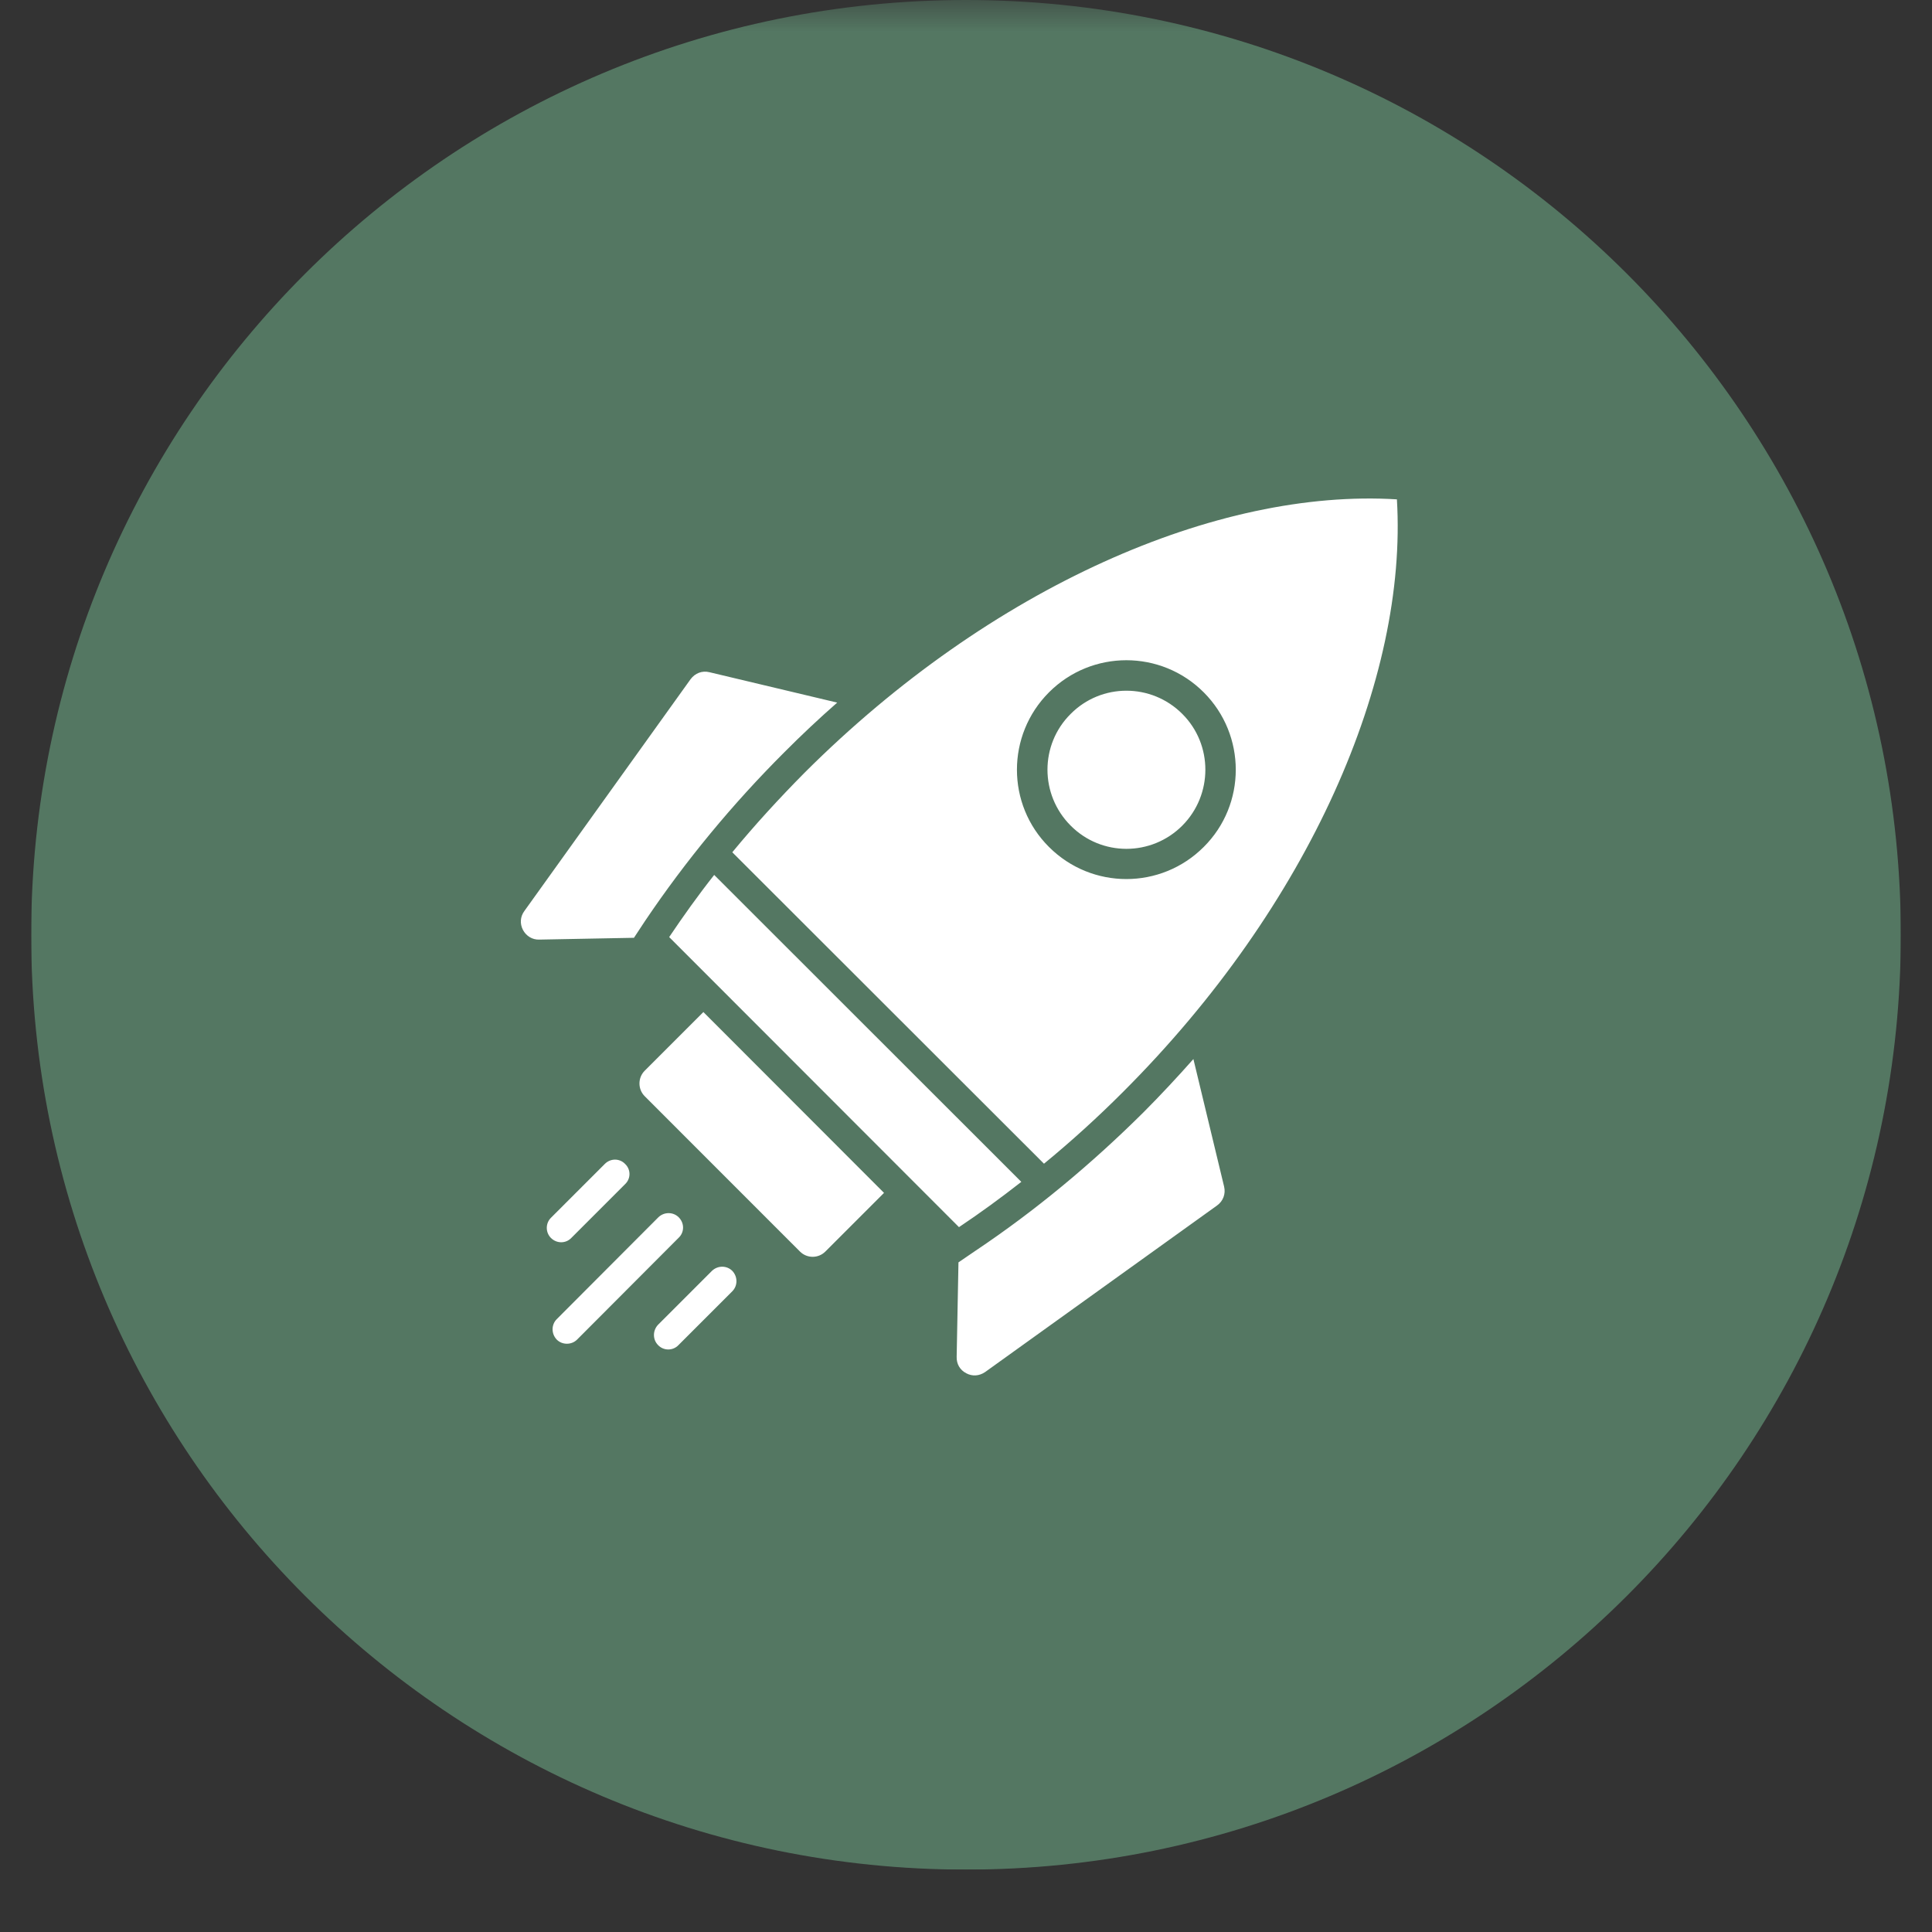 <svg xmlns="http://www.w3.org/2000/svg" xmlns:xlink="http://www.w3.org/1999/xlink" width="40" zoomAndPan="magnify" viewBox="0 0 30 30" height="40" preserveAspectRatio="xMidYMid meet" version="1.0"><rect x="0" y="0" width="30" height="30" fill="#333333" stroke="none"/><defs><filter x="0%" y="0%" width="100%" height="100%" id="5ed31e2733"><feColorMatrix values="0 0 0 0 1 0 0 0 0 1 0 0 0 0 1 0 0 0 1 0" color-interpolation-filters="sRGB"/></filter><clipPath id="4a3a10f966"><path d="M 0.484 0 L 29.516 0 L 29.516 29.031 L 0.484 29.031 Z M 0.484 0 " clip-rule="nonzero"/></clipPath><mask id="e870c011f6"><g filter="url(#5ed31e2733)"><rect x="-3" width="36" fill="#000000" y="-3" height="36" fill-opacity="0.898"/></g></mask><clipPath id="3390ad4df2"><path d="M 0.484 0 L 29.516 0 L 29.516 29.031 L 0.484 29.031 Z M 0.484 0 " clip-rule="nonzero"/></clipPath><clipPath id="a46df90637"><path d="M 15 0 C 6.984 0 0.484 6.5 0.484 14.516 C 0.484 22.531 6.984 29.031 15 29.031 C 23.016 29.031 29.516 22.531 29.516 14.516 C 29.516 6.5 23.016 0 15 0 " clip-rule="nonzero"/></clipPath><clipPath id="bd60397177"><rect x="0" width="30" y="0" height="30"/></clipPath><clipPath id="56da88dcc6"><path d="M 8.07 7.586 L 21.859 7.586 L 21.859 21.375 L 8.07 21.375 Z M 8.07 7.586 " clip-rule="nonzero"/></clipPath></defs><g clip-path="url(#4a3a10f966)"><g mask="url(#e870c011f6)"><g transform="matrix(1, 0, 0, 1, 0, 0)"><g clip-path="url(#bd60397177)"><g clip-path="url(#3390ad4df2)"><g clip-path="url(#a46df90637)"><path fill="#587f68" d="M 0.484 0 L 29.516 0 L 29.516 29.031 L 0.484 29.031 Z M 0.484 0 " fill-opacity="1" fill-rule="nonzero"/></g></g></g></g></g></g><g clip-path="url(#56da88dcc6)"><path fill="#ffffff" d="M 9.844 14.562 L 8.375 14.59 C 8.266 14.594 8.172 14.535 8.121 14.441 C 8.07 14.344 8.078 14.234 8.141 14.148 L 10.723 10.547 C 10.793 10.453 10.902 10.41 11.016 10.438 L 13 10.91 C 12.715 11.16 12.441 11.418 12.176 11.684 C 11.375 12.484 10.648 13.363 10.016 14.301 Z M 9.391 18.074 C 9.48 17.984 9.621 17.984 9.707 18.074 C 9.797 18.16 9.797 18.301 9.707 18.387 L 8.871 19.223 C 8.785 19.312 8.645 19.312 8.555 19.223 C 8.469 19.137 8.469 18.996 8.555 18.91 Z M 11.055 19.734 C 11.145 19.648 11.285 19.648 11.371 19.734 C 11.457 19.824 11.457 19.965 11.371 20.051 L 10.535 20.887 C 10.449 20.977 10.305 20.977 10.219 20.887 C 10.133 20.801 10.133 20.66 10.219 20.57 Z M 10.223 18.902 L 8.645 20.484 C 8.559 20.57 8.559 20.711 8.645 20.801 C 8.73 20.887 8.875 20.887 8.961 20.801 L 10.539 19.219 C 10.629 19.133 10.629 18.992 10.539 18.902 C 10.453 18.816 10.312 18.816 10.223 18.902 Z M 10.391 14.551 L 14.891 19.055 C 15.219 18.836 15.539 18.602 15.859 18.352 L 11.09 13.586 C 10.84 13.902 10.609 14.227 10.391 14.551 Z M 11.371 13.234 L 16.211 18.07 C 16.629 17.727 17.043 17.352 17.441 16.953 C 20.34 14.055 21.859 10.535 21.691 7.754 C 18.91 7.582 15.391 9.105 12.492 12 C 12.094 12.402 11.719 12.812 11.371 13.234 Z M 18.691 10.75 C 19.355 11.414 19.355 12.492 18.691 13.152 C 18.027 13.816 16.953 13.816 16.289 13.152 C 15.625 12.492 15.625 11.414 16.289 10.75 C 16.953 10.086 18.027 10.086 18.691 10.75 Z M 18.359 11.086 C 18.836 11.562 18.836 12.34 18.359 12.82 C 17.879 13.301 17.102 13.301 16.625 12.82 C 16.145 12.34 16.145 11.562 16.625 11.086 C 17.102 10.605 17.879 10.605 18.359 11.086 Z M 13.727 18.523 L 12.816 19.434 C 12.707 19.543 12.531 19.543 12.422 19.434 L 10.012 17.023 C 9.902 16.914 9.902 16.734 10.012 16.625 L 10.922 15.715 Z M 14.883 19.602 L 15.141 19.426 C 16.082 18.797 16.957 18.066 17.758 17.27 C 18.023 17.004 18.281 16.727 18.531 16.445 L 19.008 18.426 C 19.035 18.539 18.992 18.652 18.898 18.719 L 15.297 21.305 C 15.207 21.367 15.098 21.375 15.004 21.324 C 14.906 21.273 14.852 21.18 14.855 21.07 Z M 14.883 19.602 " fill-opacity="1" fill-rule="evenodd"/></g></svg>